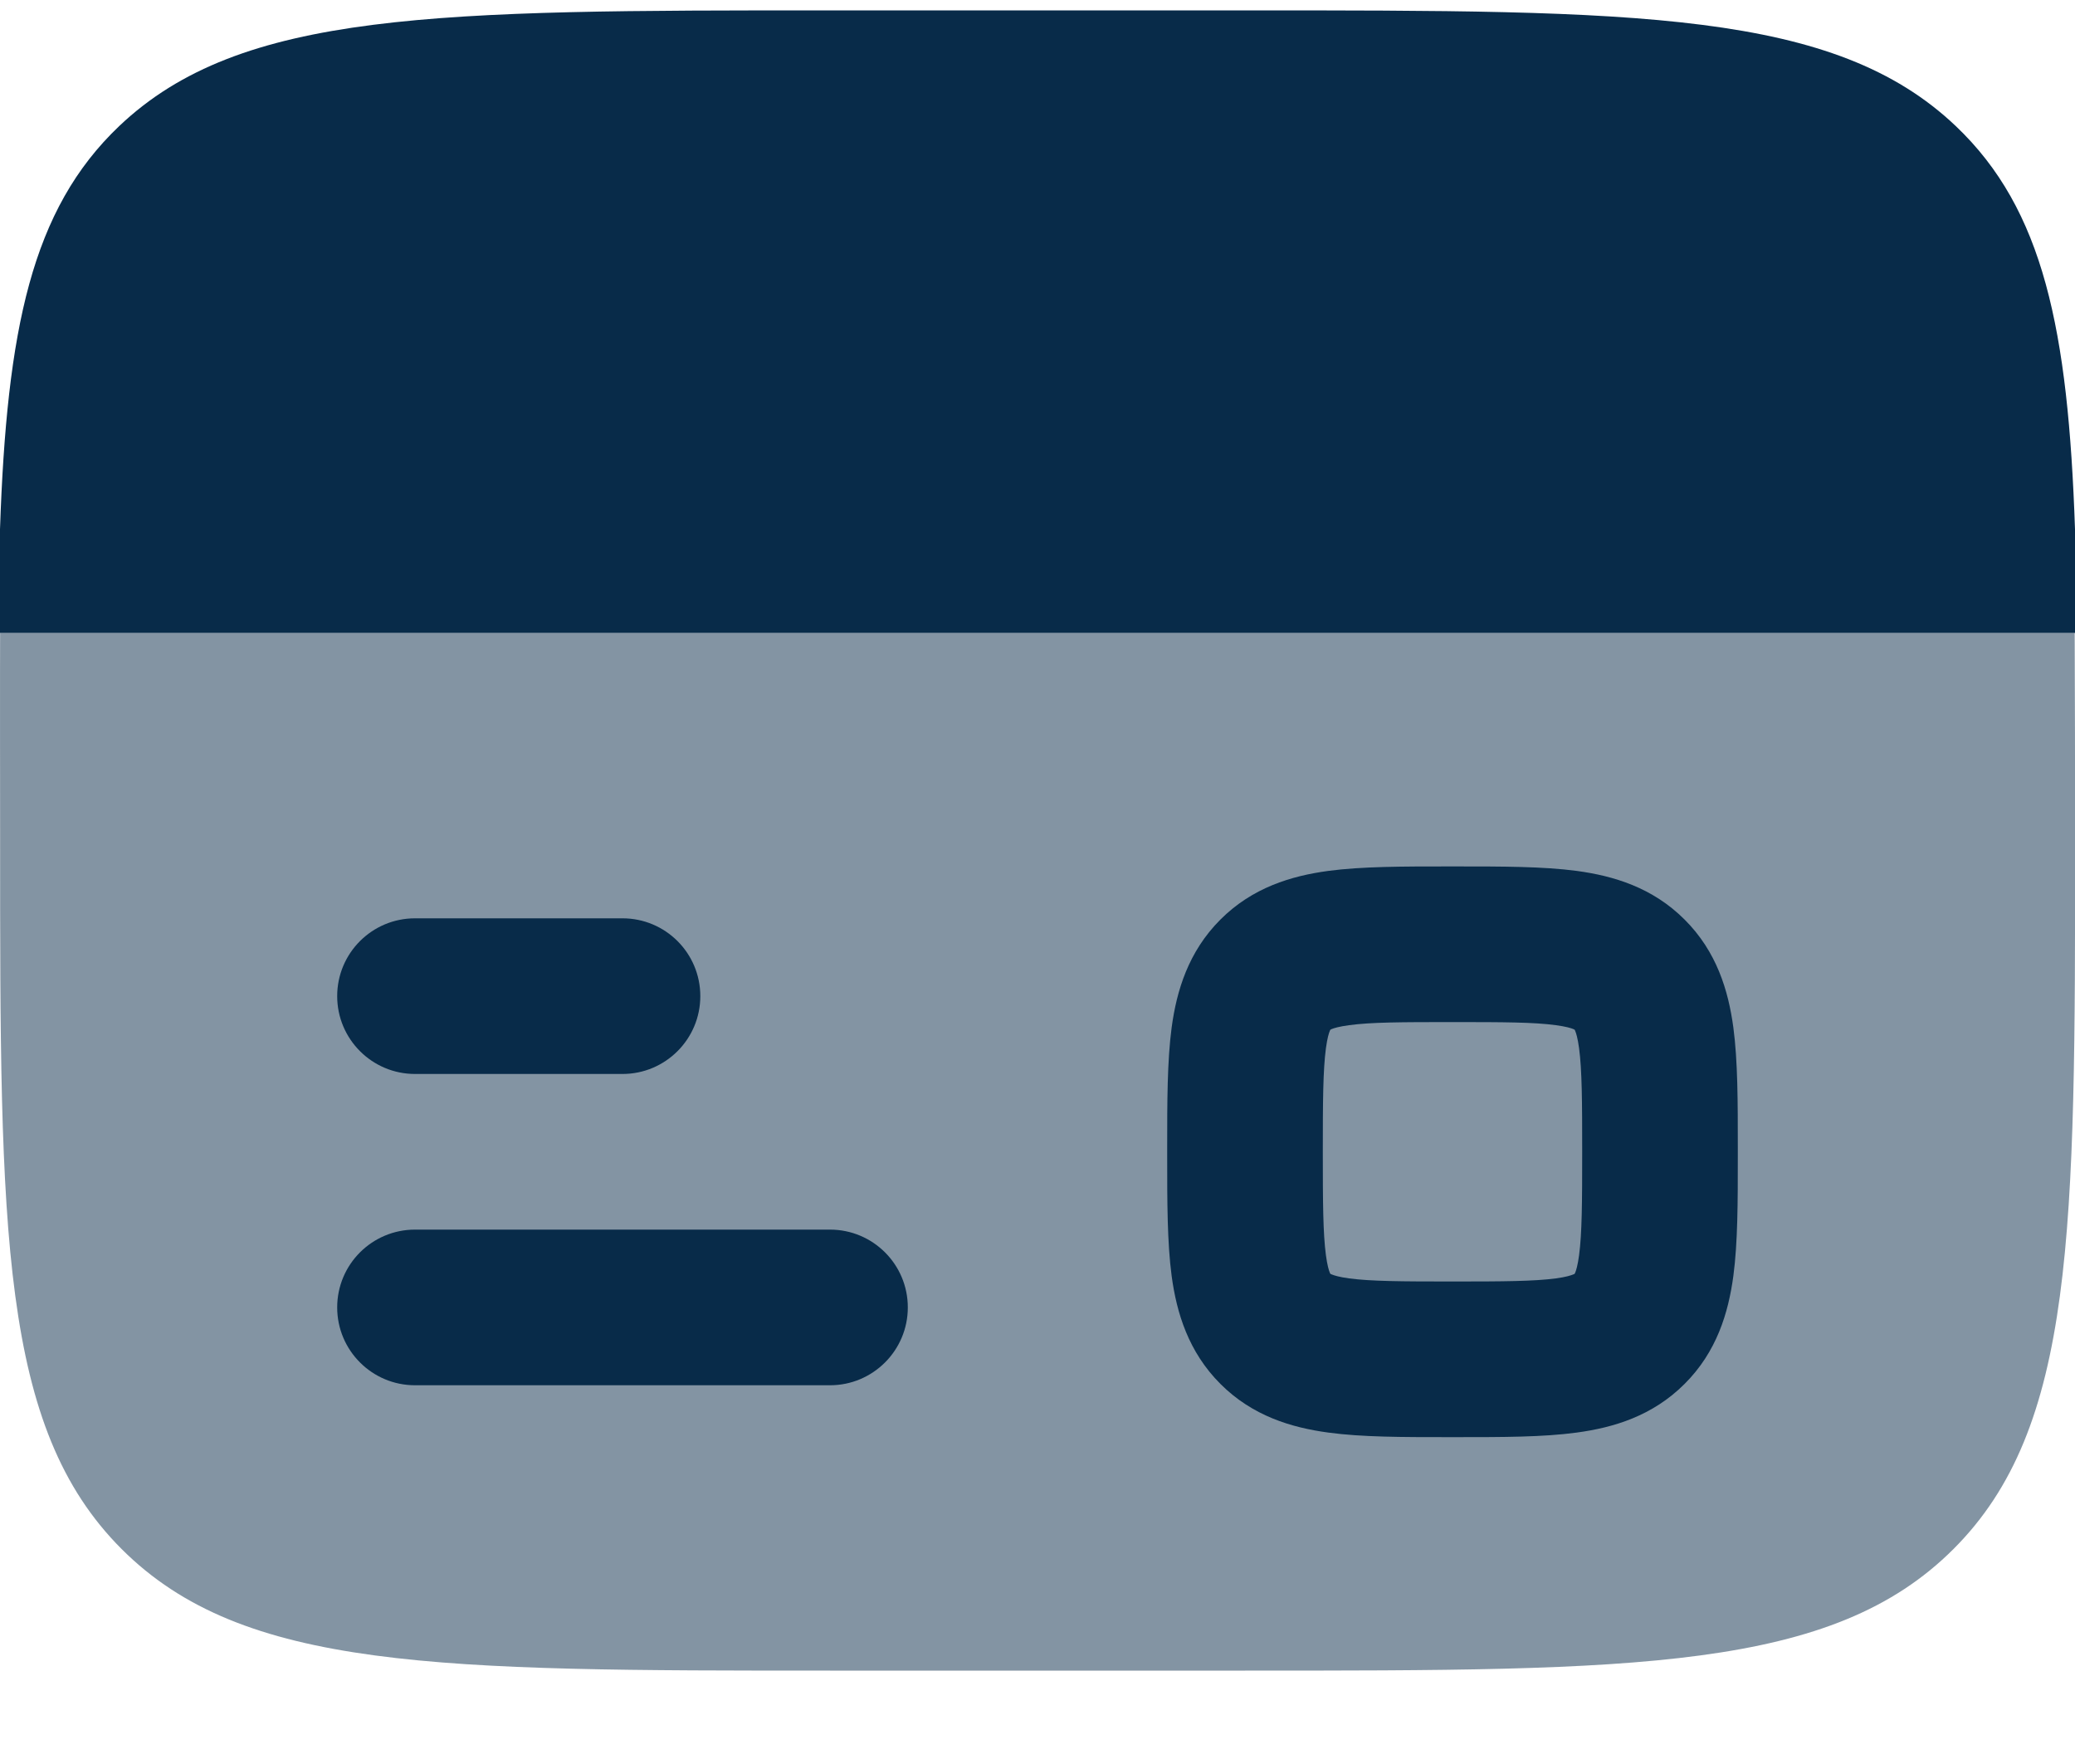 <svg width="20" height="17" viewBox="0 0 20 17" fill="none" xmlns="http://www.w3.org/2000/svg">
<path opacity="0.5" d="M8.001 16.1H12.001C15.772 16.1 17.657 16.1 18.829 14.928C20.001 13.757 20.001 11.871 20.001 8.1C20.001 7.658 19.999 6.492 19.997 6.1H0.001C-0.001 6.492 0.001 7.658 0.001 8.1C0.001 11.871 0.001 13.757 1.172 14.928C2.344 16.1 4.229 16.1 8.001 16.1Z" fill="#082B49"/>
<path d="M3.25 9.6C3.25 9.185 3.586 8.85 4 8.85H6C6.414 8.85 6.75 9.185 6.75 9.6C6.75 10.014 6.414 10.35 6 10.35H4C3.586 10.35 3.25 10.014 3.25 9.6Z" fill="#082B49"/>
<path d="M3.25 12.6C3.25 12.185 3.586 11.85 4 11.85H8C8.414 11.85 8.75 12.185 8.75 12.6C8.75 13.014 8.414 13.35 8 13.35H4C3.586 13.35 3.25 13.014 3.25 12.6Z" fill="#082B49"/>
<path fill-rule="evenodd" clip-rule="evenodd" d="M15.197 8.393C14.874 8.35 14.478 8.35 14.045 8.35H13.955C13.522 8.35 13.126 8.35 12.803 8.393C12.447 8.441 12.072 8.553 11.763 8.862C11.454 9.171 11.341 9.547 11.293 9.902C11.25 10.225 11.25 10.622 11.25 11.055V11.1V11.144C11.25 11.577 11.25 11.974 11.293 12.297C11.341 12.652 11.454 13.028 11.763 13.337C12.072 13.646 12.447 13.758 12.803 13.806C13.126 13.85 13.522 13.85 13.955 13.85H14H14.045C14.478 13.85 14.874 13.85 15.197 13.806C15.553 13.758 15.928 13.646 16.237 13.337C16.547 13.028 16.659 12.652 16.707 12.297C16.75 11.974 16.75 11.577 16.75 11.144V11.055C16.75 10.622 16.75 10.225 16.707 9.902C16.659 9.547 16.547 9.171 16.237 8.862C15.928 8.553 15.553 8.441 15.197 8.393ZM12.826 9.922L12.823 9.923L12.822 9.925C12.821 9.927 12.819 9.931 12.817 9.936C12.808 9.957 12.793 10.006 12.78 10.102C12.752 10.313 12.75 10.607 12.75 11.1C12.75 11.592 12.752 11.886 12.78 12.097C12.793 12.194 12.808 12.242 12.817 12.264C12.818 12.267 12.819 12.269 12.82 12.271L12.822 12.274L12.823 12.276L12.826 12.278C12.828 12.279 12.831 12.28 12.836 12.282C12.858 12.291 12.906 12.307 13.003 12.32C13.213 12.348 13.507 12.35 14 12.35C14.493 12.35 14.787 12.348 14.997 12.32C15.094 12.307 15.142 12.291 15.164 12.282C15.169 12.28 15.172 12.279 15.174 12.278L15.177 12.276L15.178 12.274C15.179 12.272 15.181 12.269 15.183 12.264C15.192 12.242 15.207 12.194 15.22 12.097C15.248 11.886 15.25 11.592 15.25 11.1C15.25 10.607 15.248 10.313 15.22 10.102C15.207 10.006 15.192 9.957 15.183 9.936C15.181 9.931 15.179 9.927 15.178 9.925L15.177 9.923L15.174 9.922C15.172 9.921 15.169 9.919 15.164 9.917C15.142 9.908 15.094 9.893 14.997 9.88C14.787 9.851 14.493 9.85 14 9.85C13.507 9.85 13.213 9.851 13.003 9.88C12.906 9.893 12.858 9.908 12.836 9.917C12.831 9.919 12.828 9.921 12.826 9.922Z" fill="#082B49"/>
<path d="M7.995 0.1H12.005C15.786 0.1 17.677 0.1 18.851 1.215C19.697 2.019 19.934 3.175 20 5.1V6.1H0V5.1C0.066 3.175 0.303 2.019 1.149 1.215C2.323 0.1 4.214 0.1 7.995 0.1Z" fill="#082B49"/>
</svg>
